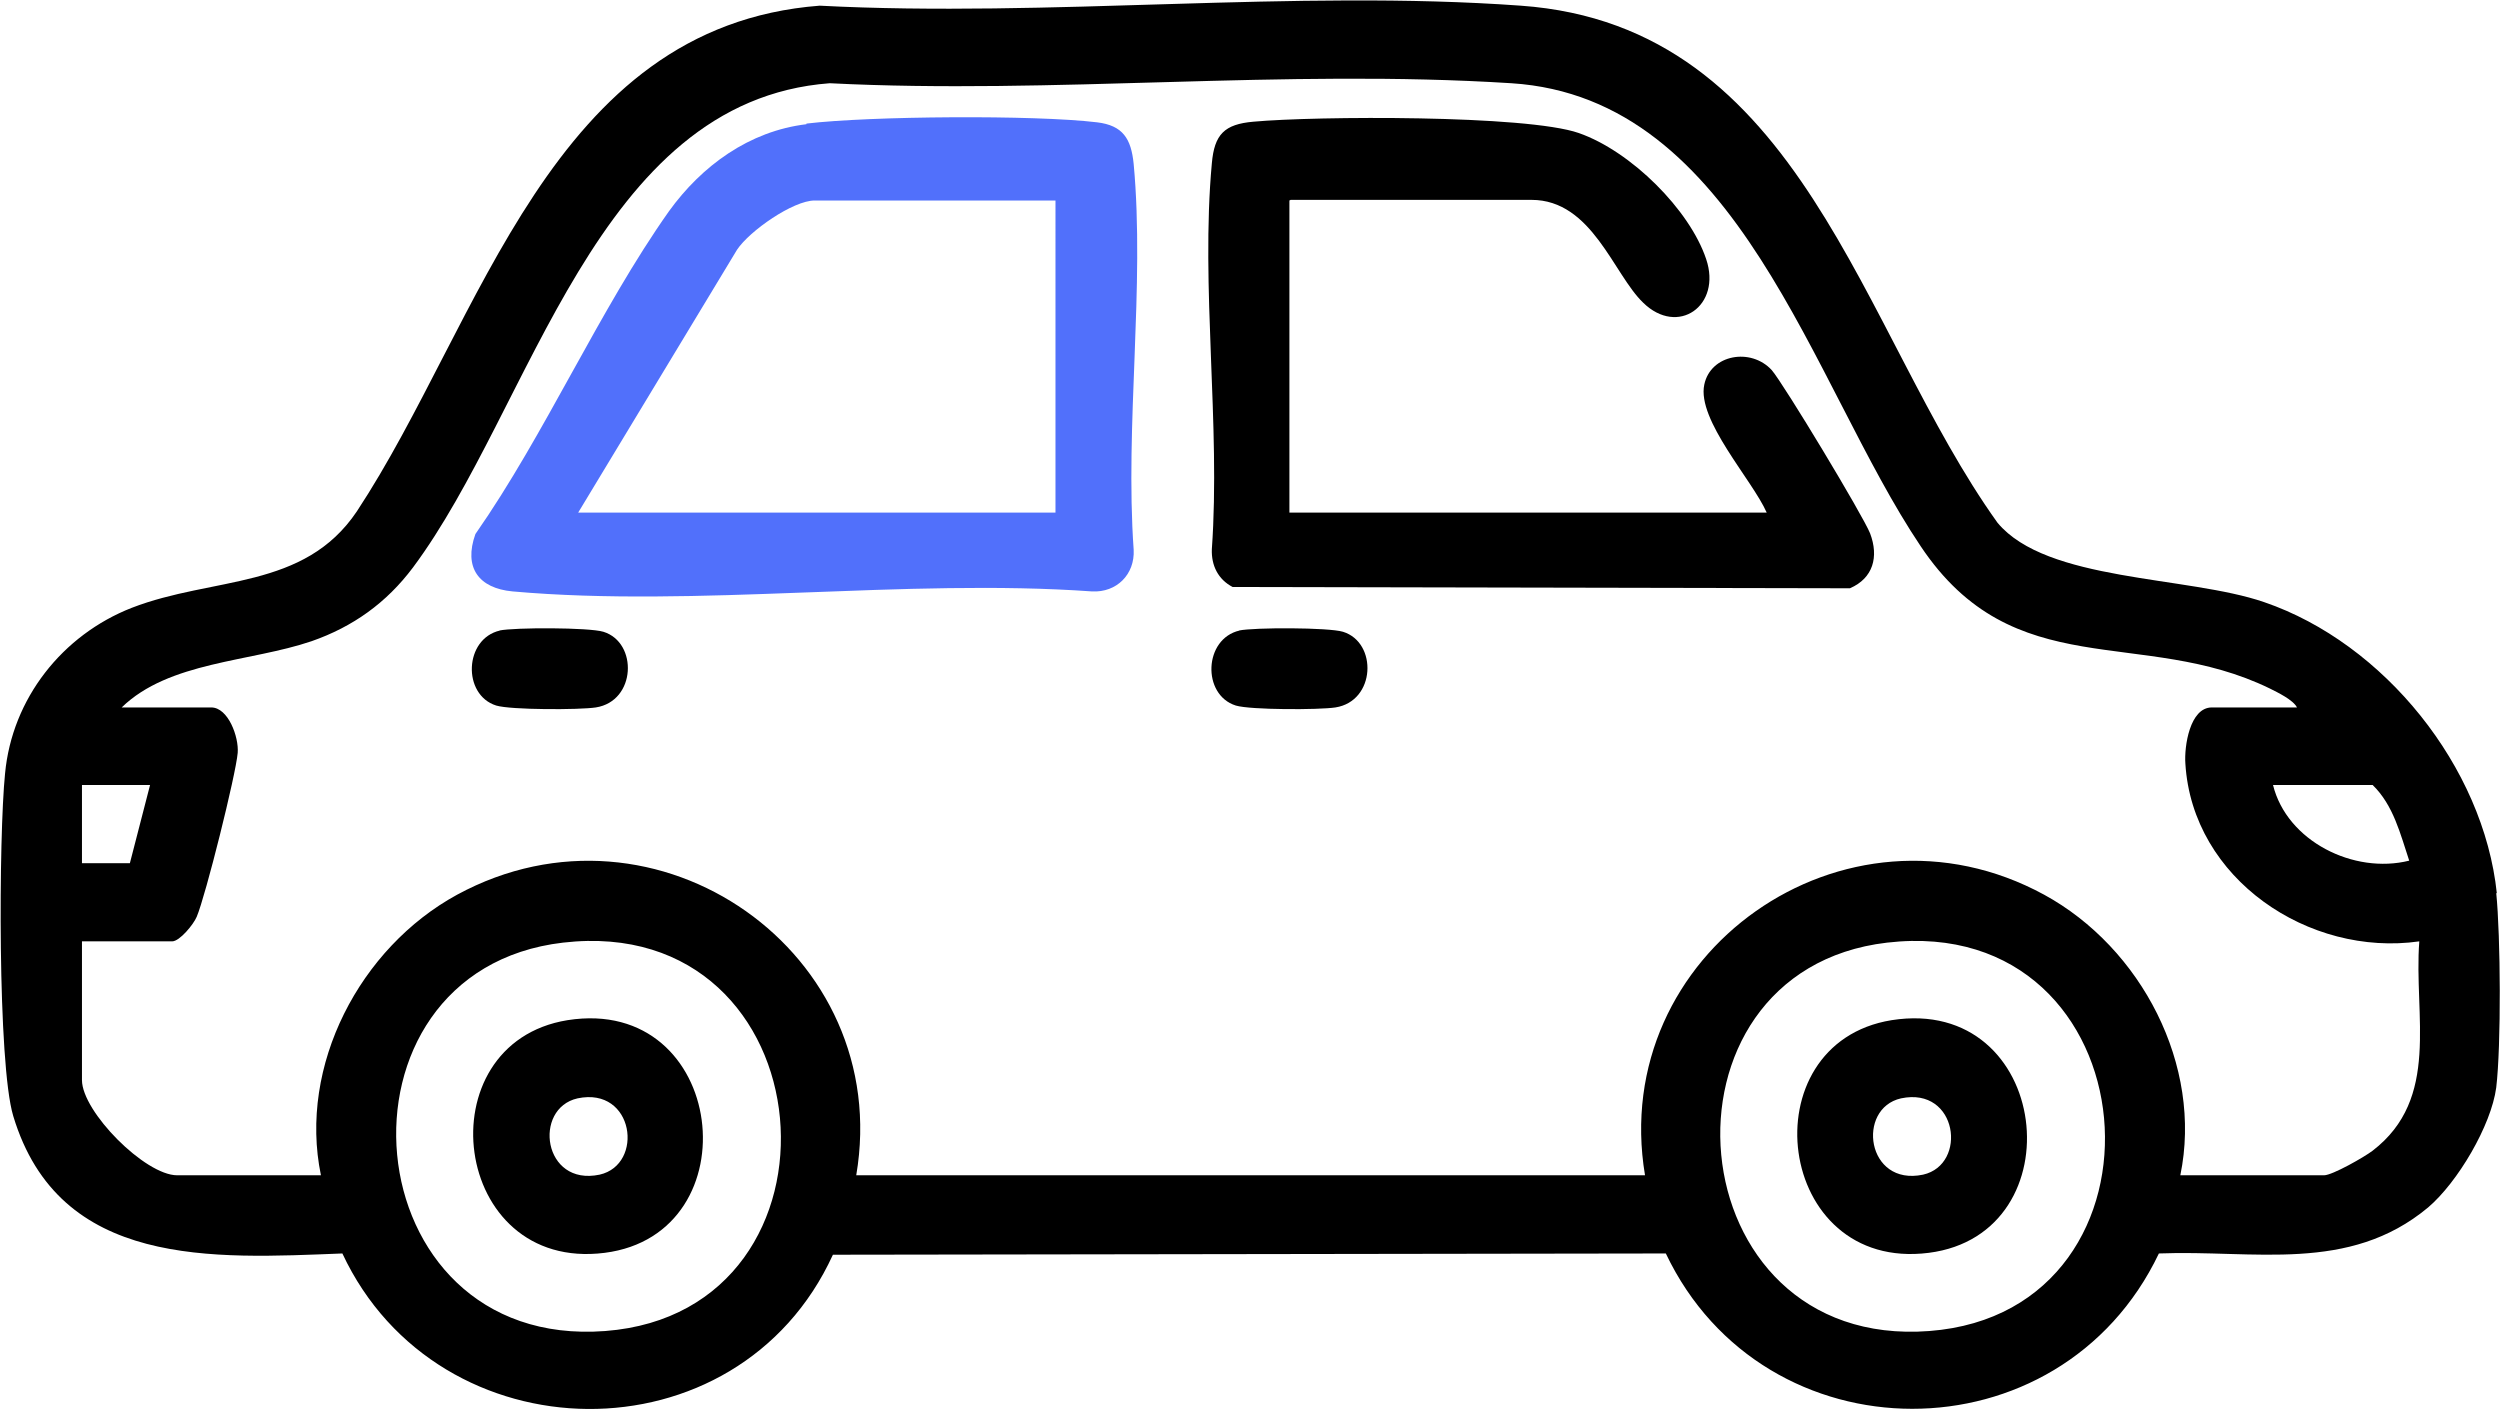 <?xml version="1.0" encoding="UTF-8"?> <svg xmlns="http://www.w3.org/2000/svg" id="Capa_2" viewBox="0 0 39.65 22.34"><defs><style>.cls-1{fill:#5170fb;}</style></defs><g id="Capa_1-2"><path d="M39.59,14.16c.07.69.08,2.42,0,3.09-.08.6-.61,1.5-1.08,1.9-1.26,1.05-2.76.67-4.27.73-1.57,3.29-6.26,3.28-7.82,0l-13.21.02c-1.51,3.3-6.26,3.23-7.78-.02-2.05.08-4.49.24-5.22-2.18-.25-.83-.23-4.45-.13-5.43.11-1.19.91-2.2,2.01-2.63,1.29-.5,2.73-.28,3.57-1.53C7.65,5.09,8.72.42,13,.09c3.63.19,7.53-.26,11.12,0,4.48.32,5.37,5.14,7.56,8.2.78.94,3.01.84,4.23,1.26,1.9.65,3.48,2.61,3.69,4.62ZM1.92,11.22h1.43c.27,0,.44.47.42.72-.03.35-.51,2.27-.65,2.6-.05.12-.27.39-.39.39h-1.43v2.2c0,.5,1,1.51,1.51,1.51h2.28c-.36-1.74.62-3.61,2.16-4.45,3.17-1.72,6.93.93,6.33,4.45h12.51c-.59-3.52,3.17-6.17,6.33-4.45,1.54.84,2.52,2.71,2.16,4.45h2.28c.13,0,.64-.29.77-.39,1.08-.83.65-2.14.74-3.32-1.75.25-3.6-.99-3.71-2.82-.02-.27.07-.89.42-.89h1.35c-.06-.12-.31-.24-.43-.3-2.03-.99-4.06-.04-5.54-2.26-1.74-2.59-2.87-7.11-6.49-7.34s-7.27.18-10.81,0c-3.72.28-4.71,5.13-6.61,7.68-.42.56-.95.94-1.61,1.17-.97.33-2.26.32-3.01,1.05ZM2.38,12.45h-1.08v1.24h.76s.32-1.24.32-1.24ZM37.63,12.45h-1.58c.22.89,1.28,1.42,2.16,1.2-.14-.42-.25-.88-.58-1.2ZM8.93,14.95c-3.86.45-3.38,6.47.67,6.16s3.56-6.65-.67-6.16ZM29.93,14.95c-3.86.45-3.38,6.47.67,6.16s3.56-6.65-.67-6.16Z"></path><path class="cls-1" d="M12.79,1.96c1.01-.12,3.61-.14,4.61-.02.41.05.54.26.58.66.18,1.94-.14,4.14,0,6.12.02.39-.27.68-.66.66-2.96-.21-6.27.26-9.19,0-.54-.05-.78-.38-.59-.91,1.11-1.59,1.96-3.55,3.07-5.12.52-.72,1.27-1.27,2.18-1.38ZM16.74,3.18h-3.82c-.34,0-1.03.48-1.23.78l-2.52,4.17h7.57V3.18Z"></path><path d="M20.45,3.18v4.95h7.57c-.23-.52-1.11-1.47-.99-2.03.1-.48.74-.59,1.07-.23.19.22,1.45,2.31,1.56,2.59.14.37.05.71-.32.87l-9.79-.02c-.23-.12-.34-.34-.33-.6.14-1.97-.18-4.17,0-6.12.04-.46.2-.62.66-.66.98-.09,4.33-.11,5.16.18s1.76,1.22,2.02,2c.25.74-.45,1.23-1,.69-.47-.45-.81-1.63-1.77-1.63h-3.82Z"></path><path d="M7.92,10c.24-.05,1.42-.05,1.65.02.55.17.52,1.1-.12,1.2-.26.04-1.35.04-1.58-.03-.54-.17-.51-1.06.06-1.19Z"></path><path d="M19.65,10c.24-.05,1.42-.05,1.65.02.55.17.52,1.1-.12,1.2-.26.04-1.35.04-1.58-.03-.54-.17-.51-1.06.06-1.19Z"></path><path d="M9,16.18c2.53-.4,2.95,3.39.59,3.69-2.44.31-2.87-3.32-.59-3.69ZM9.16,17.42c-.71.16-.55,1.4.35,1.21.71-.16.55-1.4-.35-1.21Z"></path><path d="M30,16.18c2.53-.4,2.95,3.39.59,3.69-2.44.31-2.87-3.32-.59-3.69ZM30.15,17.42c-.71.16-.55,1.4.35,1.21.71-.16.55-1.4-.35-1.21Z"></path></g></svg> 